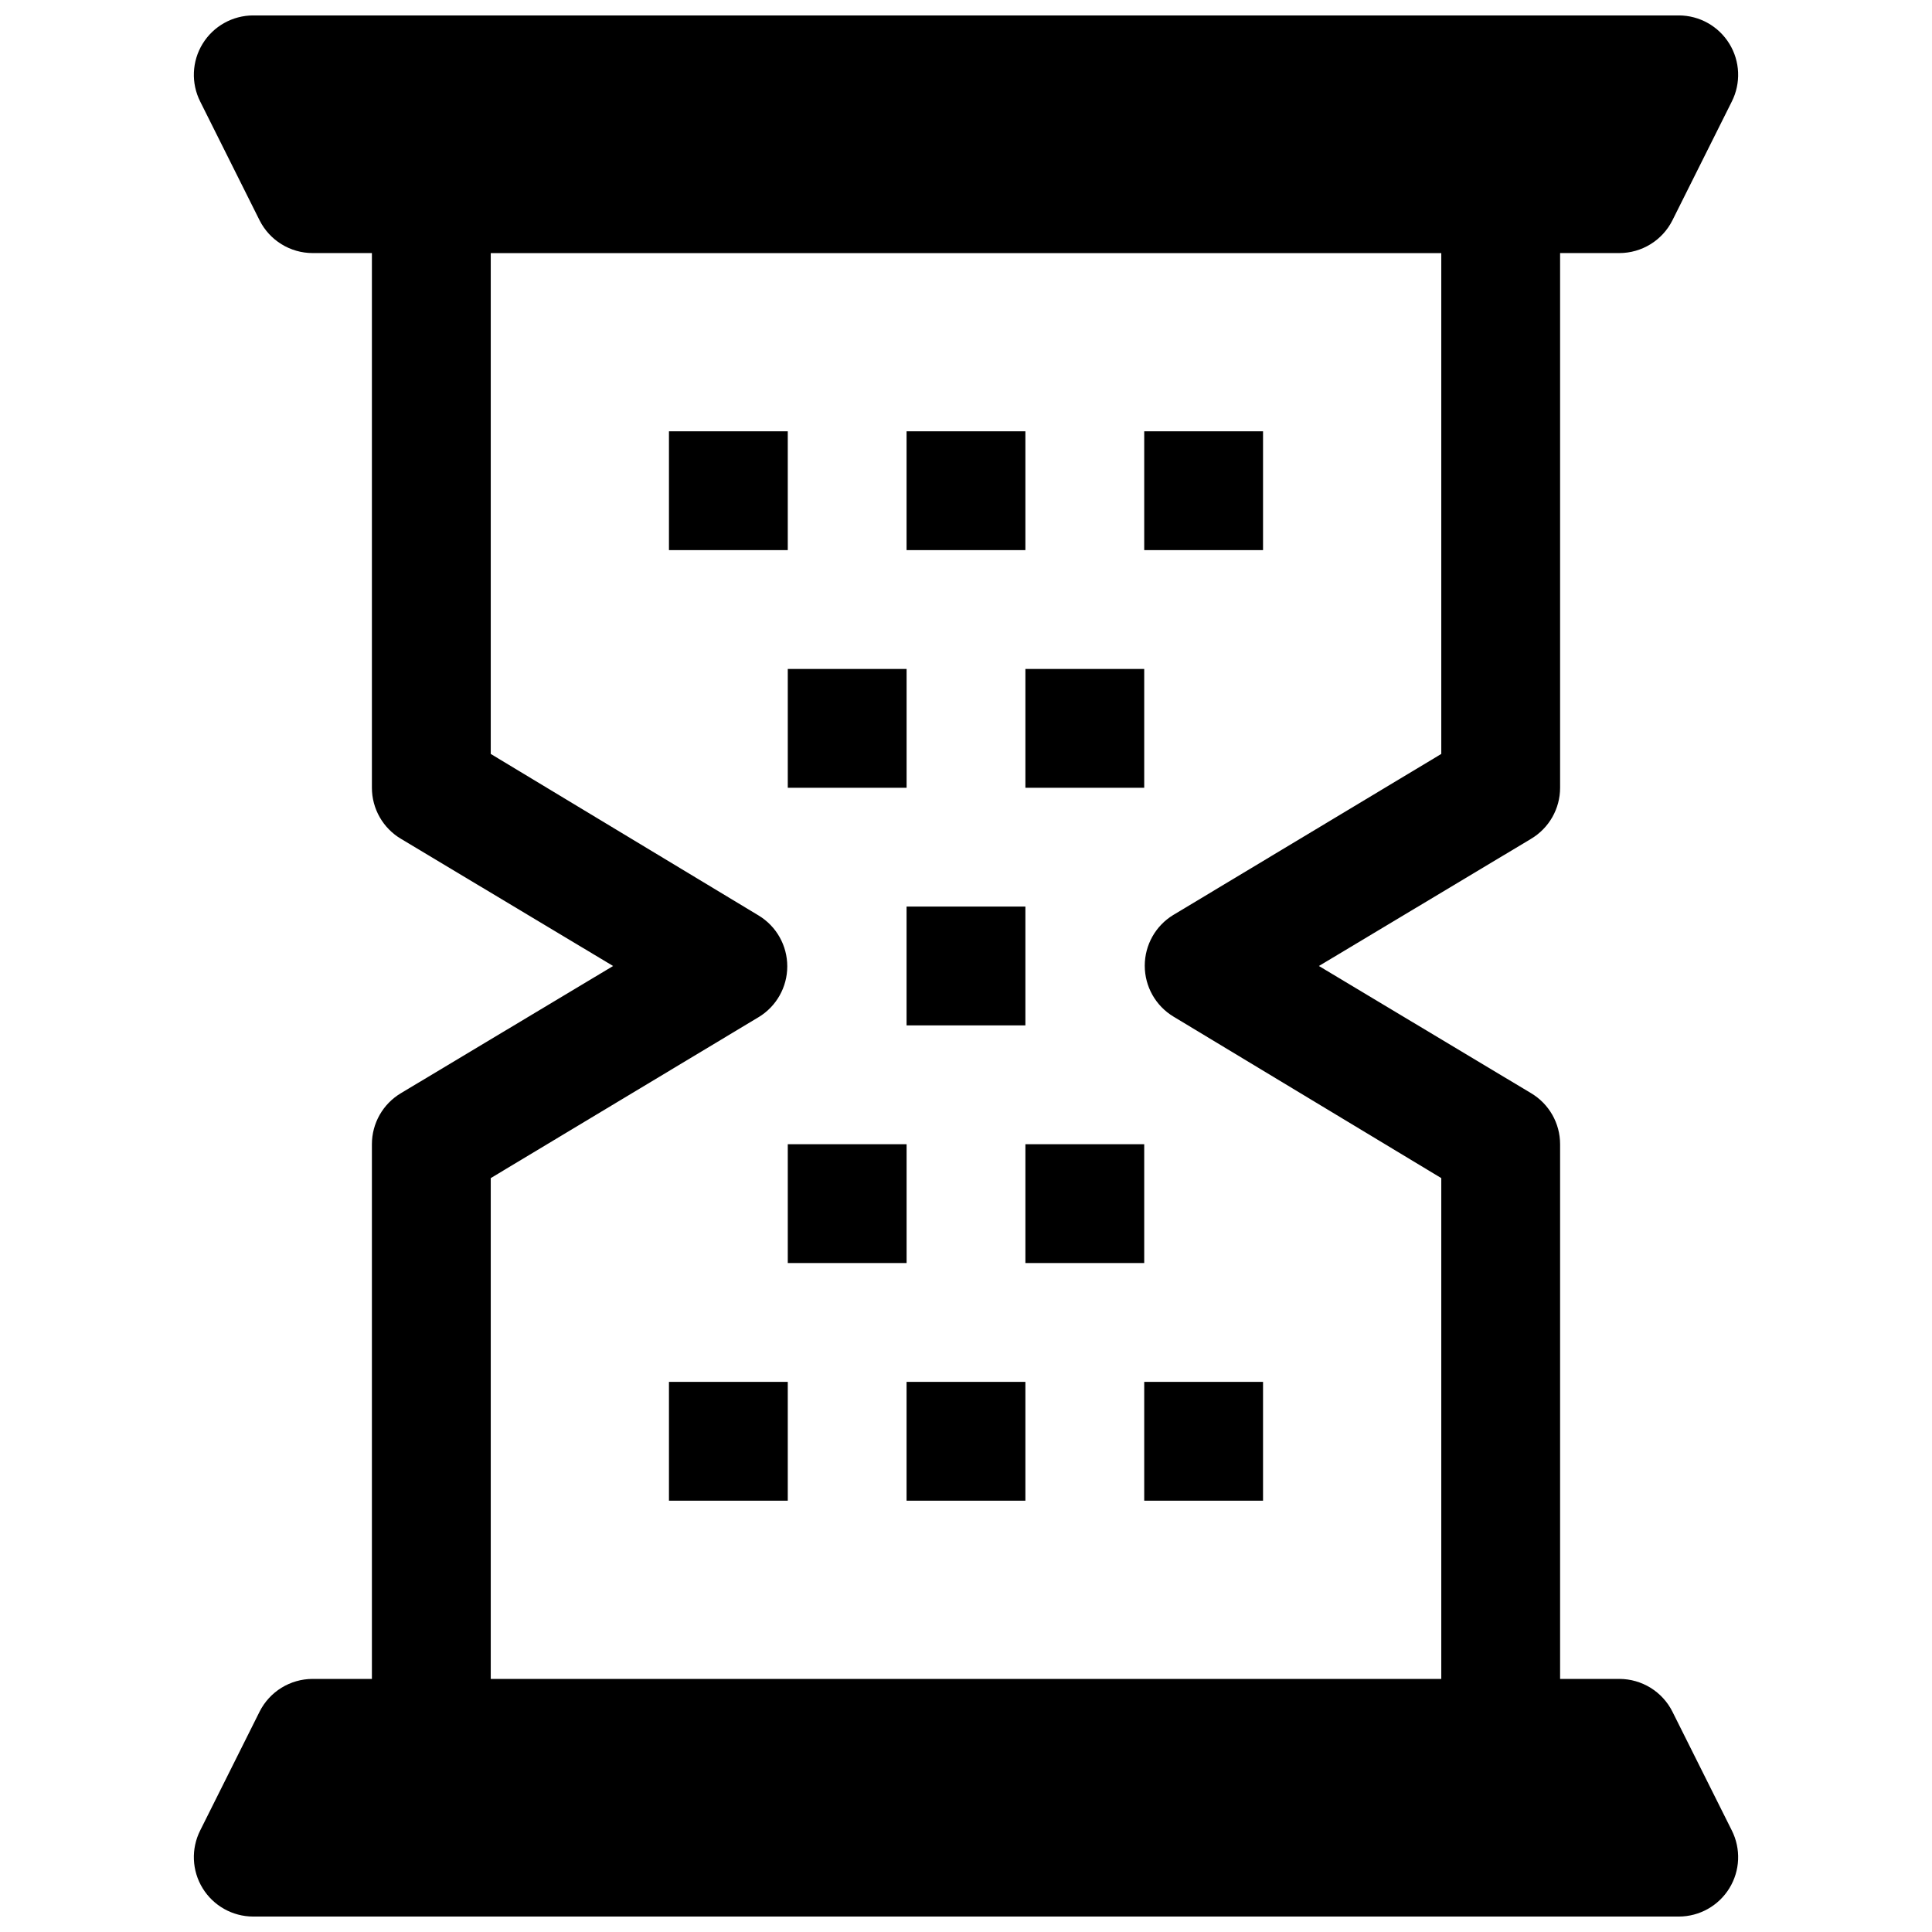 <?xml version="1.0" encoding="UTF-8"?>
<!-- Uploaded to: ICON Repo, www.iconrepo.com, Generator: ICON Repo Mixer Tools -->
<svg width="800px" height="800px" version="1.1" viewBox="144 144 512 512" xmlns="http://www.w3.org/2000/svg">
 <defs>
  <clipPath id="a">
   <path d="m195 148.09h410v503.81h-410z"/>
  </clipPath>
 </defs>
 <g clip-path="url(#a)">
  <path d="m587.2 597.59c-1.309-2.598-3.309-4.781-5.785-6.309-2.473-1.527-5.32-2.34-8.227-2.352h-15.746v-141.7c0-5.559-2.93-10.703-7.715-13.539l-56.203-33.691 56.207-33.691-0.004-0.004c4.785-2.832 7.715-7.981 7.715-13.539v-141.7h15.746c2.906-0.008 5.754-0.824 8.227-2.352 2.477-1.527 4.477-3.711 5.785-6.309l15.742-31.488c2.457-4.871 2.215-10.668-0.641-15.32-2.856-4.652-7.914-7.492-13.371-7.508h-377.86c-5.457 0.016-10.516 2.856-13.371 7.508-2.856 4.652-3.098 10.449-0.641 15.32l15.742 31.488c1.309 2.598 3.312 4.781 5.785 6.309 2.473 1.527 5.32 2.344 8.227 2.352h15.746v141.7c0 5.559 2.934 10.707 7.715 13.539l56.207 33.695-56.207 33.691c-4.781 2.836-7.715 7.981-7.715 13.539v141.7h-15.746c-2.906 0.012-5.754 0.824-8.227 2.352-2.473 1.527-4.477 3.711-5.785 6.309l-15.742 31.488c-2.457 4.875-2.215 10.672 0.641 15.32 2.856 4.652 7.914 7.492 13.371 7.508h377.86c5.457-0.016 10.516-2.856 13.371-7.508 2.856-4.648 3.098-10.445 0.641-15.32zm-61.246-8.66h-251.9v-132.72l71.004-42.668v0.004c4.707-2.856 7.578-7.957 7.578-13.461s-2.871-10.609-7.578-13.461l-71.004-42.824v-132.72h251.9v132.72l-71.004 42.668v-0.004c-4.707 2.856-7.578 7.961-7.578 13.461 0 5.504 2.871 10.609 7.578 13.465l71.004 42.82z"/>
 </g>
 <path d="m321.28 258.3h31.488v31.488h-31.488z"/>
 <path d="m384.25 258.3h31.488v31.488h-31.488z"/>
 <path d="m447.23 258.3h31.488v31.488h-31.488z"/>
 <path d="m415.74 321.28h31.488v31.488h-31.488z"/>
 <path d="m352.77 321.28h31.488v31.488h-31.488z"/>
 <path d="m384.25 384.25h31.488v31.488h-31.488z"/>
 <path d="m447.23 510.21h31.488v31.488h-31.488z"/>
 <path d="m384.25 510.21h31.488v31.488h-31.488z"/>
 <path d="m321.28 510.21h31.488v31.488h-31.488z"/>
 <path d="m352.77 447.23h31.488v31.488h-31.488z"/>
 <path d="m415.74 447.23h31.488v31.488h-31.488z"/>
</svg>
